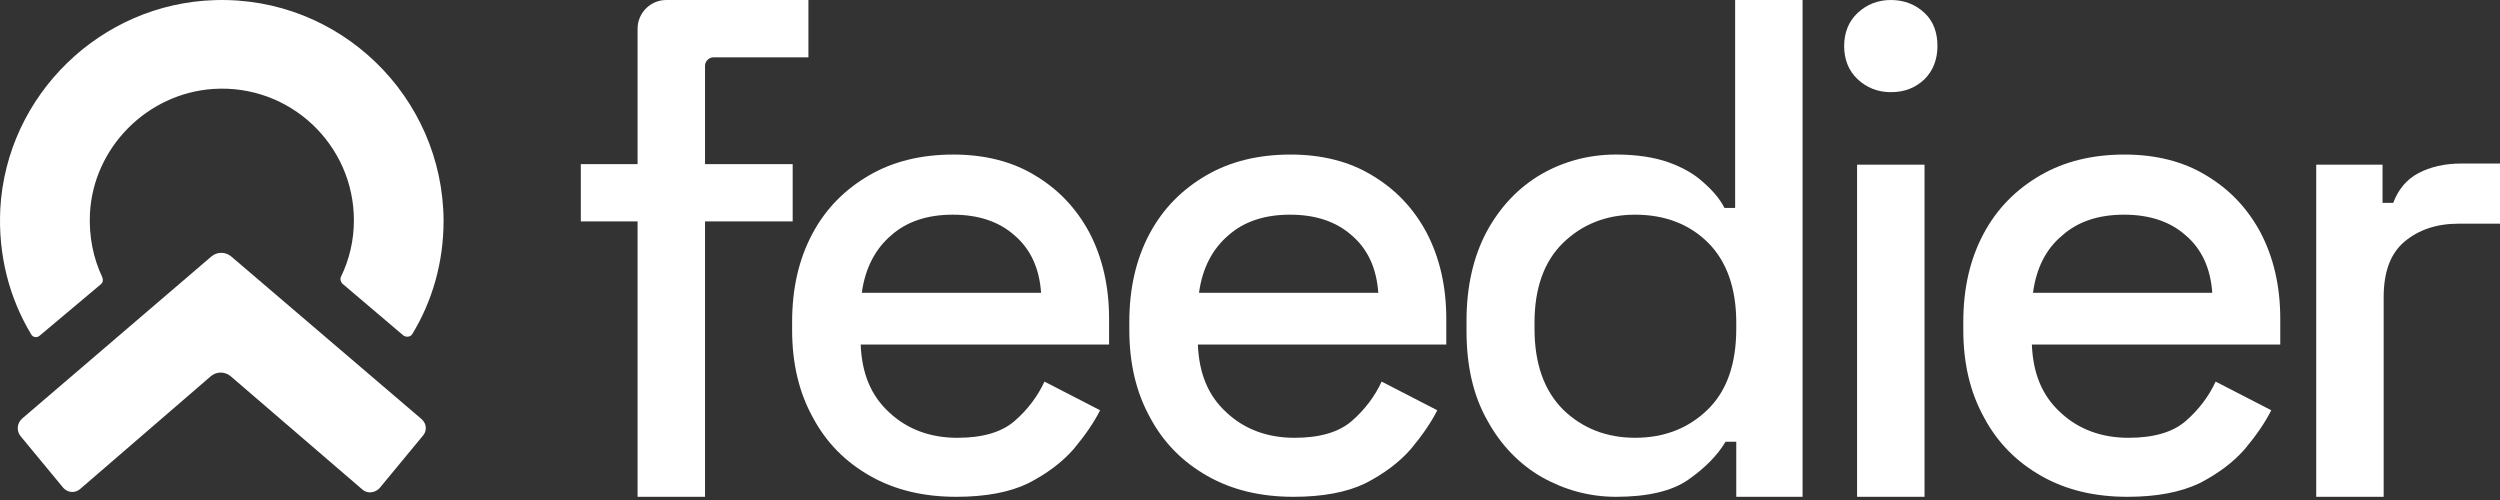<svg width="125" height="25" viewBox="0 0 125 25" fill="none" xmlns="http://www.w3.org/2000/svg">
    <rect x="0" y="0" width="125" height="25" fill="#333333" stroke="none"/>
    <path d="M10.746 0.006C5.03 0.173 0.322 4.754 0.014 10.453C-0.098 12.744 0.462 14.895 1.555 16.71C1.639 16.878 1.863 16.906 2.004 16.766L5.03 14.224C5.142 14.14 5.17 14.001 5.114 13.861C4.665 12.911 4.441 11.822 4.497 10.677C4.665 7.38 7.355 4.671 10.662 4.447C14.501 4.196 17.695 7.241 17.695 11.012C17.695 12.018 17.471 12.967 17.051 13.833C16.995 13.945 17.023 14.085 17.135 14.196L20.161 16.766C20.301 16.878 20.525 16.85 20.609 16.71C21.618 15.062 22.179 13.107 22.179 11.04C22.151 4.838 16.995 -0.19 10.746 0.006Z" fill="white"/>
    <path d="M21.084 20.96L11.551 12.815C11.265 12.584 10.866 12.584 10.58 12.815L1.104 20.931C0.847 21.162 0.818 21.536 1.018 21.795L3.159 24.386C3.387 24.645 3.758 24.673 4.015 24.443L10.552 18.802C10.837 18.571 11.236 18.571 11.522 18.802L18.115 24.472C18.372 24.702 18.743 24.645 18.972 24.414L21.112 21.824C21.369 21.565 21.341 21.19 21.084 20.96Z" fill="white"/>
    <path d="M31.879 24.84V11.071H29.041V8.205H31.879V1.433C31.879 0.646 32.525 0 33.312 0H40.421V2.866H35.672C35.447 2.866 35.251 3.063 35.251 3.288V8.205H39.634V11.071H35.251V24.84H31.879Z" fill="white"/>
    <path d="M47.811 24.84C46.181 24.84 44.748 24.503 43.512 23.8C42.276 23.098 41.32 22.142 40.646 20.878C39.943 19.614 39.606 18.152 39.606 16.494V16.101C39.606 14.415 39.943 12.954 40.618 11.69C41.292 10.425 42.247 9.47 43.456 8.767C44.664 8.065 46.069 7.728 47.671 7.728C49.216 7.728 50.593 8.065 51.745 8.767C52.925 9.47 53.824 10.425 54.471 11.633C55.117 12.87 55.454 14.303 55.454 15.932V17.225H43.034C43.09 18.658 43.54 19.782 44.467 20.625C45.367 21.468 46.519 21.89 47.867 21.89C49.132 21.89 50.087 21.609 50.733 21.047C51.38 20.485 51.886 19.81 52.223 19.08L55.005 20.513C54.696 21.131 54.246 21.777 53.684 22.452C53.094 23.126 52.335 23.688 51.408 24.166C50.48 24.615 49.272 24.84 47.811 24.84ZM43.09 14.64H52.054C51.97 13.404 51.52 12.448 50.733 11.774C49.947 11.071 48.907 10.734 47.642 10.734C46.378 10.734 45.338 11.071 44.551 11.774C43.765 12.448 43.259 13.404 43.09 14.64Z" fill="white"/>
    <path d="M64.671 24.84C63.041 24.84 61.608 24.503 60.371 23.8C59.135 23.098 58.18 22.142 57.505 20.878C56.803 19.614 56.466 18.152 56.466 16.494V16.101C56.466 14.415 56.803 12.954 57.477 11.69C58.152 10.425 59.107 9.47 60.315 8.767C61.523 8.065 62.928 7.728 64.53 7.728C66.076 7.728 67.453 8.065 68.604 8.767C69.785 9.47 70.684 10.425 71.33 11.633C71.977 12.87 72.314 14.303 72.314 15.932V17.225H59.894C59.95 18.658 60.399 19.782 61.327 20.625C62.226 21.468 63.378 21.89 64.727 21.89C65.991 21.89 66.947 21.609 67.593 21.047C68.239 20.485 68.745 19.81 69.082 19.08L71.864 20.513C71.555 21.131 71.105 21.777 70.543 22.452C69.953 23.126 69.195 23.688 68.267 24.166C67.34 24.615 66.132 24.84 64.671 24.84ZM59.95 14.64H68.914C68.829 13.404 68.38 12.448 67.593 11.774C66.806 11.071 65.766 10.734 64.502 10.734C63.238 10.734 62.198 11.071 61.411 11.774C60.624 12.448 60.118 13.404 59.95 14.64Z" fill="white"/>
    <path d="M80.8 24.84C79.479 24.84 78.243 24.503 77.091 23.856C75.967 23.21 75.04 22.255 74.365 21.018C73.663 19.782 73.326 18.293 73.326 16.551V16.045C73.326 14.331 73.663 12.841 74.337 11.577C75.012 10.341 75.911 9.385 77.063 8.711C78.187 8.065 79.451 7.727 80.8 7.727C81.84 7.727 82.739 7.868 83.441 8.121C84.144 8.374 84.734 8.711 85.183 9.132C85.633 9.526 85.998 9.947 86.223 10.397H86.757V0H90.129V24.84H86.813V22.086H86.279C85.858 22.788 85.24 23.407 84.397 23.997C83.582 24.559 82.374 24.84 80.8 24.84ZM81.755 21.889C83.217 21.889 84.425 21.412 85.38 20.484C86.336 19.557 86.813 18.208 86.813 16.438V16.129C86.813 14.415 86.336 13.066 85.408 12.139C84.481 11.212 83.245 10.734 81.755 10.734C80.322 10.734 79.114 11.212 78.159 12.139C77.203 13.066 76.726 14.415 76.726 16.129V16.438C76.726 18.18 77.203 19.529 78.159 20.484C79.114 21.412 80.322 21.889 81.755 21.889Z" fill="white"/>
    <path d="M94.54 4.608C93.894 4.608 93.332 4.384 92.882 3.962C92.433 3.541 92.208 2.979 92.208 2.304C92.208 1.63 92.433 1.068 92.882 0.646C93.332 0.225 93.894 0 94.54 0C95.215 0 95.776 0.225 96.226 0.646C96.676 1.068 96.872 1.63 96.872 2.304C96.872 2.979 96.648 3.541 96.226 3.962C95.776 4.384 95.243 4.608 94.54 4.608ZM92.854 24.84V8.233H96.226V24.84H92.854Z" fill="white"/>
    <path d="M106.37 24.84C104.74 24.84 103.307 24.503 102.071 23.8C100.835 23.098 99.879 22.142 99.205 20.878C98.502 19.614 98.165 18.152 98.165 16.494V16.101C98.165 14.415 98.502 12.954 99.177 11.69C99.851 10.425 100.806 9.47 102.015 8.767C103.223 8.065 104.628 7.728 106.23 7.728C107.775 7.728 109.152 8.065 110.304 8.767C111.484 9.47 112.383 10.425 113.03 11.633C113.676 12.87 114.013 14.303 114.013 15.932V17.225H101.593C101.649 18.658 102.099 19.782 103.026 20.625C103.925 21.468 105.078 21.89 106.426 21.89C107.691 21.89 108.646 21.609 109.292 21.047C109.939 20.485 110.445 19.81 110.782 19.08L113.564 20.513C113.254 21.131 112.805 21.777 112.243 22.452C111.653 23.126 110.894 23.688 109.967 24.166C109.011 24.615 107.831 24.84 106.37 24.84ZM101.649 14.64H110.613C110.529 13.404 110.079 12.448 109.292 11.774C108.506 11.071 107.466 10.734 106.202 10.734C104.937 10.734 103.897 11.071 103.111 11.774C102.296 12.448 101.818 13.404 101.649 14.64Z" fill="white"/>
    <path d="M115.811 24.84V8.233H119.127V10.144H119.661C119.914 9.47 120.335 8.964 120.926 8.655C121.516 8.346 122.218 8.177 123.061 8.177H125V11.184H122.921C121.825 11.184 120.926 11.493 120.223 12.083C119.521 12.673 119.183 13.6 119.183 14.864V24.84H115.811Z" fill="white"/>
</svg>
